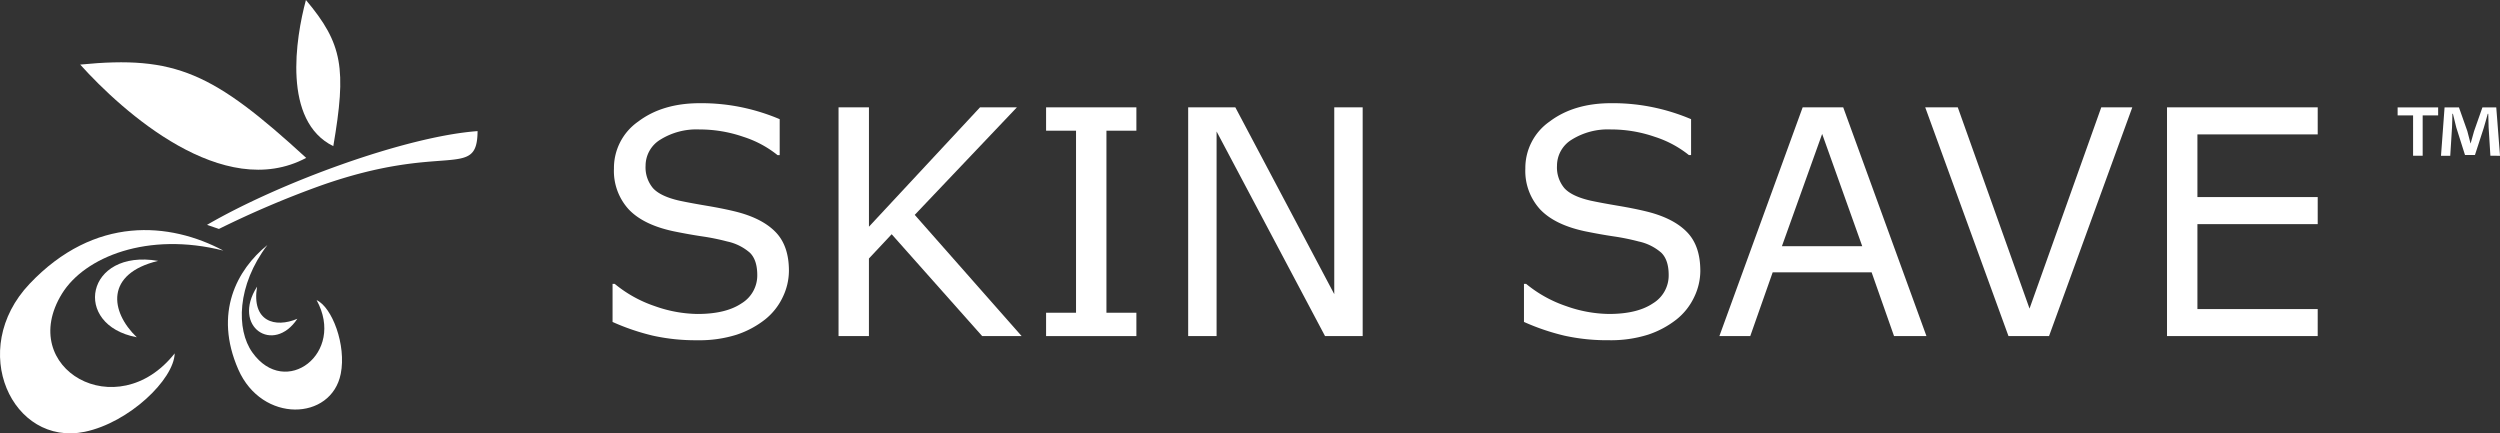 <svg xmlns="http://www.w3.org/2000/svg" xmlns:xlink="http://www.w3.org/1999/xlink" width="554.334" height="96.084" viewBox="0 0 554.334 96.084">
  <rect x="0" y="0" width="554.334" height="96.084" fill="#333333" stroke="none"/>
  <defs>
    <clipPath id="clip-path">
      <rect id="Rectangle_443" data-name="Rectangle 443" width="554.334" height="96.084" fill="#fff"/>
    </clipPath>
  </defs>
  <g id="Group_889" data-name="Group 889" transform="translate(0 0)">
    <g id="Group_861" data-name="Group 861" transform="translate(0 0)" clip-path="url(#clip-path)">
      <path id="Path_2104" data-name="Path 2104" d="M24.638,35.626A213.538,213.538,0,0,1,46.97,26.1C74.8,16.2,81.9,24.925,81.989,13.934,66.045,15.1,38.061,25.375,22,34.72Z" transform="translate(23.905 15.137)" fill="#fff"/>
      <path id="Path_2105" data-name="Path 2105" d="M49.521,29c-16.753-4.242-30.734,1.4-35.772,9.545C3.537,55.106,25.954,68.012,38.735,51.789,38.57,57.589,28.6,67.142,18.8,69.176,2.752,72.5-7.308,51.017,6.549,36.381,21,21.122,37.713,22.695,49.521,29" transform="translate(0 26.564)" fill="#fff"/>
      <path id="Path_2106" data-name="Path 2106" d="M32.975,26.041c-6.778,8.95-6.941,18.746-3.334,23.813,7.323,10.311,20.717.159,14.245-11.6,3.43,1.571,6.626,9.954,5.358,16.338C47.172,65.03,31.771,65.617,26.52,53.622c-5.475-12.512-.3-22.115,6.455-27.581" transform="translate(26.313 28.289)" fill="#fff"/>
      <path id="Path_2107" data-name="Path 2107" d="M24.1,27.882C12.35,30.7,13.41,39.1,19.36,44.819,4.908,42.107,8.032,25.134,24.1,27.882" transform="translate(10.969 29.964)" fill="#fff"/>
      <path id="Path_2108" data-name="Path 2108" d="M28.252,30.462c-1.289,7.747,4,9.234,8.934,7.127-5.283,7.957-14.648,1.8-8.934-7.127" transform="translate(28.751 33.092)" fill="#fff"/>
      <path id="Path_2109" data-name="Path 2109" d="M58.633,27.816C37.953,8.866,29.639,5.05,8.523,7.128c9.411,10.448,31.721,30.488,50.11,20.688" transform="translate(9.259 7.193)" fill="#fff"/>
      <path id="Path_2110" data-name="Path 2110" d="M39.695,32.407C42.624,15.243,41.823,9.726,33.624,0c-2.285,8.475-5.241,26.851,6.071,32.407" transform="translate(34.209 0)" fill="#fff"/>
      <path id="Path_2111" data-name="Path 2111" d="M104.206,48.13a13.5,13.5,0,0,1-1.379,5.858,13.933,13.933,0,0,1-3.866,4.9A20.7,20.7,0,0,1,92.608,62.3a27.422,27.422,0,0,1-8.738,1.227,43.563,43.563,0,0,1-9.86-1.022A50.1,50.1,0,0,1,65.1,59.473V51.026h.476a28.035,28.035,0,0,0,8.89,4.938,29.146,29.146,0,0,0,9.47,1.738q6.268,0,9.76-2.351a7.225,7.225,0,0,0,3.49-6.267q0-3.37-1.652-4.974a11.222,11.222,0,0,0-5.024-2.485A49.692,49.692,0,0,0,84.978,40.5Q82,40.056,78.661,39.373q-6.747-1.43-10-4.886a12.612,12.612,0,0,1-3.253-9.009,12.544,12.544,0,0,1,5.381-10.442q5.38-4.068,13.659-4.068a43.924,43.924,0,0,1,9.81,1.02,45.118,45.118,0,0,1,7.9,2.522v7.968h-.478a23.477,23.477,0,0,0-7.613-4.068,29.584,29.584,0,0,0-9.658-1.619,15.16,15.16,0,0,0-8.7,2.249,6.765,6.765,0,0,0-3.286,5.79A7.143,7.143,0,0,0,74.061,29.8q1.637,1.806,5.758,2.758,2.178.479,6.2,1.158t6.812,1.4q5.655,1.5,8.516,4.529t2.86,8.483" transform="translate(70.725 11.915)" fill="#fff"/>
      <path id="Path_2112" data-name="Path 2112" d="M129.721,62.129h-8.754L100.9,39.544l-5.043,5.383v17.2H89.119V11.408h6.743V37.875l24.627-26.467h8.176L106.014,35.253Z" transform="translate(96.813 12.393)" fill="#fff"/>
      <path id="Path_2113" data-name="Path 2113" d="M131.2,62.129H111.177V56.951h6.641V16.586h-6.641V11.408H131.2v5.178h-6.641V56.951H131.2Z" transform="translate(120.775 12.393)" fill="#fff"/>
      <path id="Path_2114" data-name="Path 2114" d="M164.973,62.129h-8.347L132.578,16.757V62.129h-6.3V11.408h10.457L158.67,52.83V11.408h6.3Z" transform="translate(137.18 12.393)" fill="#fff"/>
      <path id="Path_2115" data-name="Path 2115" d="M201.071,48.13a13.526,13.526,0,0,1-1.379,5.858,13.915,13.915,0,0,1-3.868,4.9,20.709,20.709,0,0,1-6.351,3.407,27.436,27.436,0,0,1-8.74,1.227,43.517,43.517,0,0,1-9.858-1.022,50.175,50.175,0,0,1-8.909-3.031V51.026h.476a28.046,28.046,0,0,0,8.892,4.938A29.144,29.144,0,0,0,180.8,57.7q6.272,0,9.76-2.351a7.227,7.227,0,0,0,3.493-6.267q0-3.37-1.654-4.974a11.213,11.213,0,0,0-5.022-2.485,49.791,49.791,0,0,0-5.535-1.125q-2.982-.444-6.32-1.127-6.744-1.43-10-4.886a12.621,12.621,0,0,1-3.253-9.009,12.549,12.549,0,0,1,5.381-10.442q5.383-4.068,13.661-4.068a43.891,43.891,0,0,1,9.808,1.02,44.947,44.947,0,0,1,7.9,2.522v7.968h-.476a23.511,23.511,0,0,0-7.615-4.068,29.55,29.55,0,0,0-9.653-1.619,15.158,15.158,0,0,0-8.7,2.249,6.761,6.761,0,0,0-3.286,5.79,7.143,7.143,0,0,0,1.634,4.974q1.634,1.806,5.756,2.758,2.178.479,6.2,1.158t6.812,1.4q5.652,1.5,8.516,4.529t2.86,8.483" transform="translate(175.95 11.915)" fill="#fff"/>
      <path id="Path_2116" data-name="Path 2116" d="M214.411,42.2l-8.888-24.9L196.6,42.2ZM228.65,62.129h-7.187l-4.972-14.137H194.553l-4.972,14.137h-6.847L201.2,11.408h8.992Z" transform="translate(198.51 12.393)" fill="#fff"/>
      <path id="Path_2117" data-name="Path 2117" d="M250.527,11.408,232.065,62.129h-8.992L204.611,11.408h7.221L227.74,56.03l15.906-44.622Z" transform="translate(222.275 12.393)" fill="#fff"/>
      <path id="Path_2118" data-name="Path 2118" d="M263.722,62.129H230.308V11.408h33.415v6H237.051V31.3h26.672v6H237.051V56.135h26.672Z" transform="translate(250.191 12.393)" fill="#fff"/>
      <path id="Path_2119" data-name="Path 2119" d="M275.386,22.135l-.392-6.307c-.042-.826-.042-1.853-.079-3H274.8c-.278.949-.59,2.207-.906,3.194l-1.932,5.948h-2.205l-1.932-6.1c-.2-.83-.511-2.088-.747-3.038h-.121c0,.985-.038,2.011-.077,3l-.394,6.307h-2.051l.791-10.72h3.192l1.853,5.239c.236.828.432,1.617.707,2.718h.037c.278-.985.513-1.89.749-2.677l1.853-5.281h3.073l.83,10.72ZM263.8,11.415v1.773h-3.43v8.946h-2.126V13.188h-3.428V11.415Z" transform="translate(276.818 12.401)" fill="#fff"/>
    </g>
  </g>
</svg>
